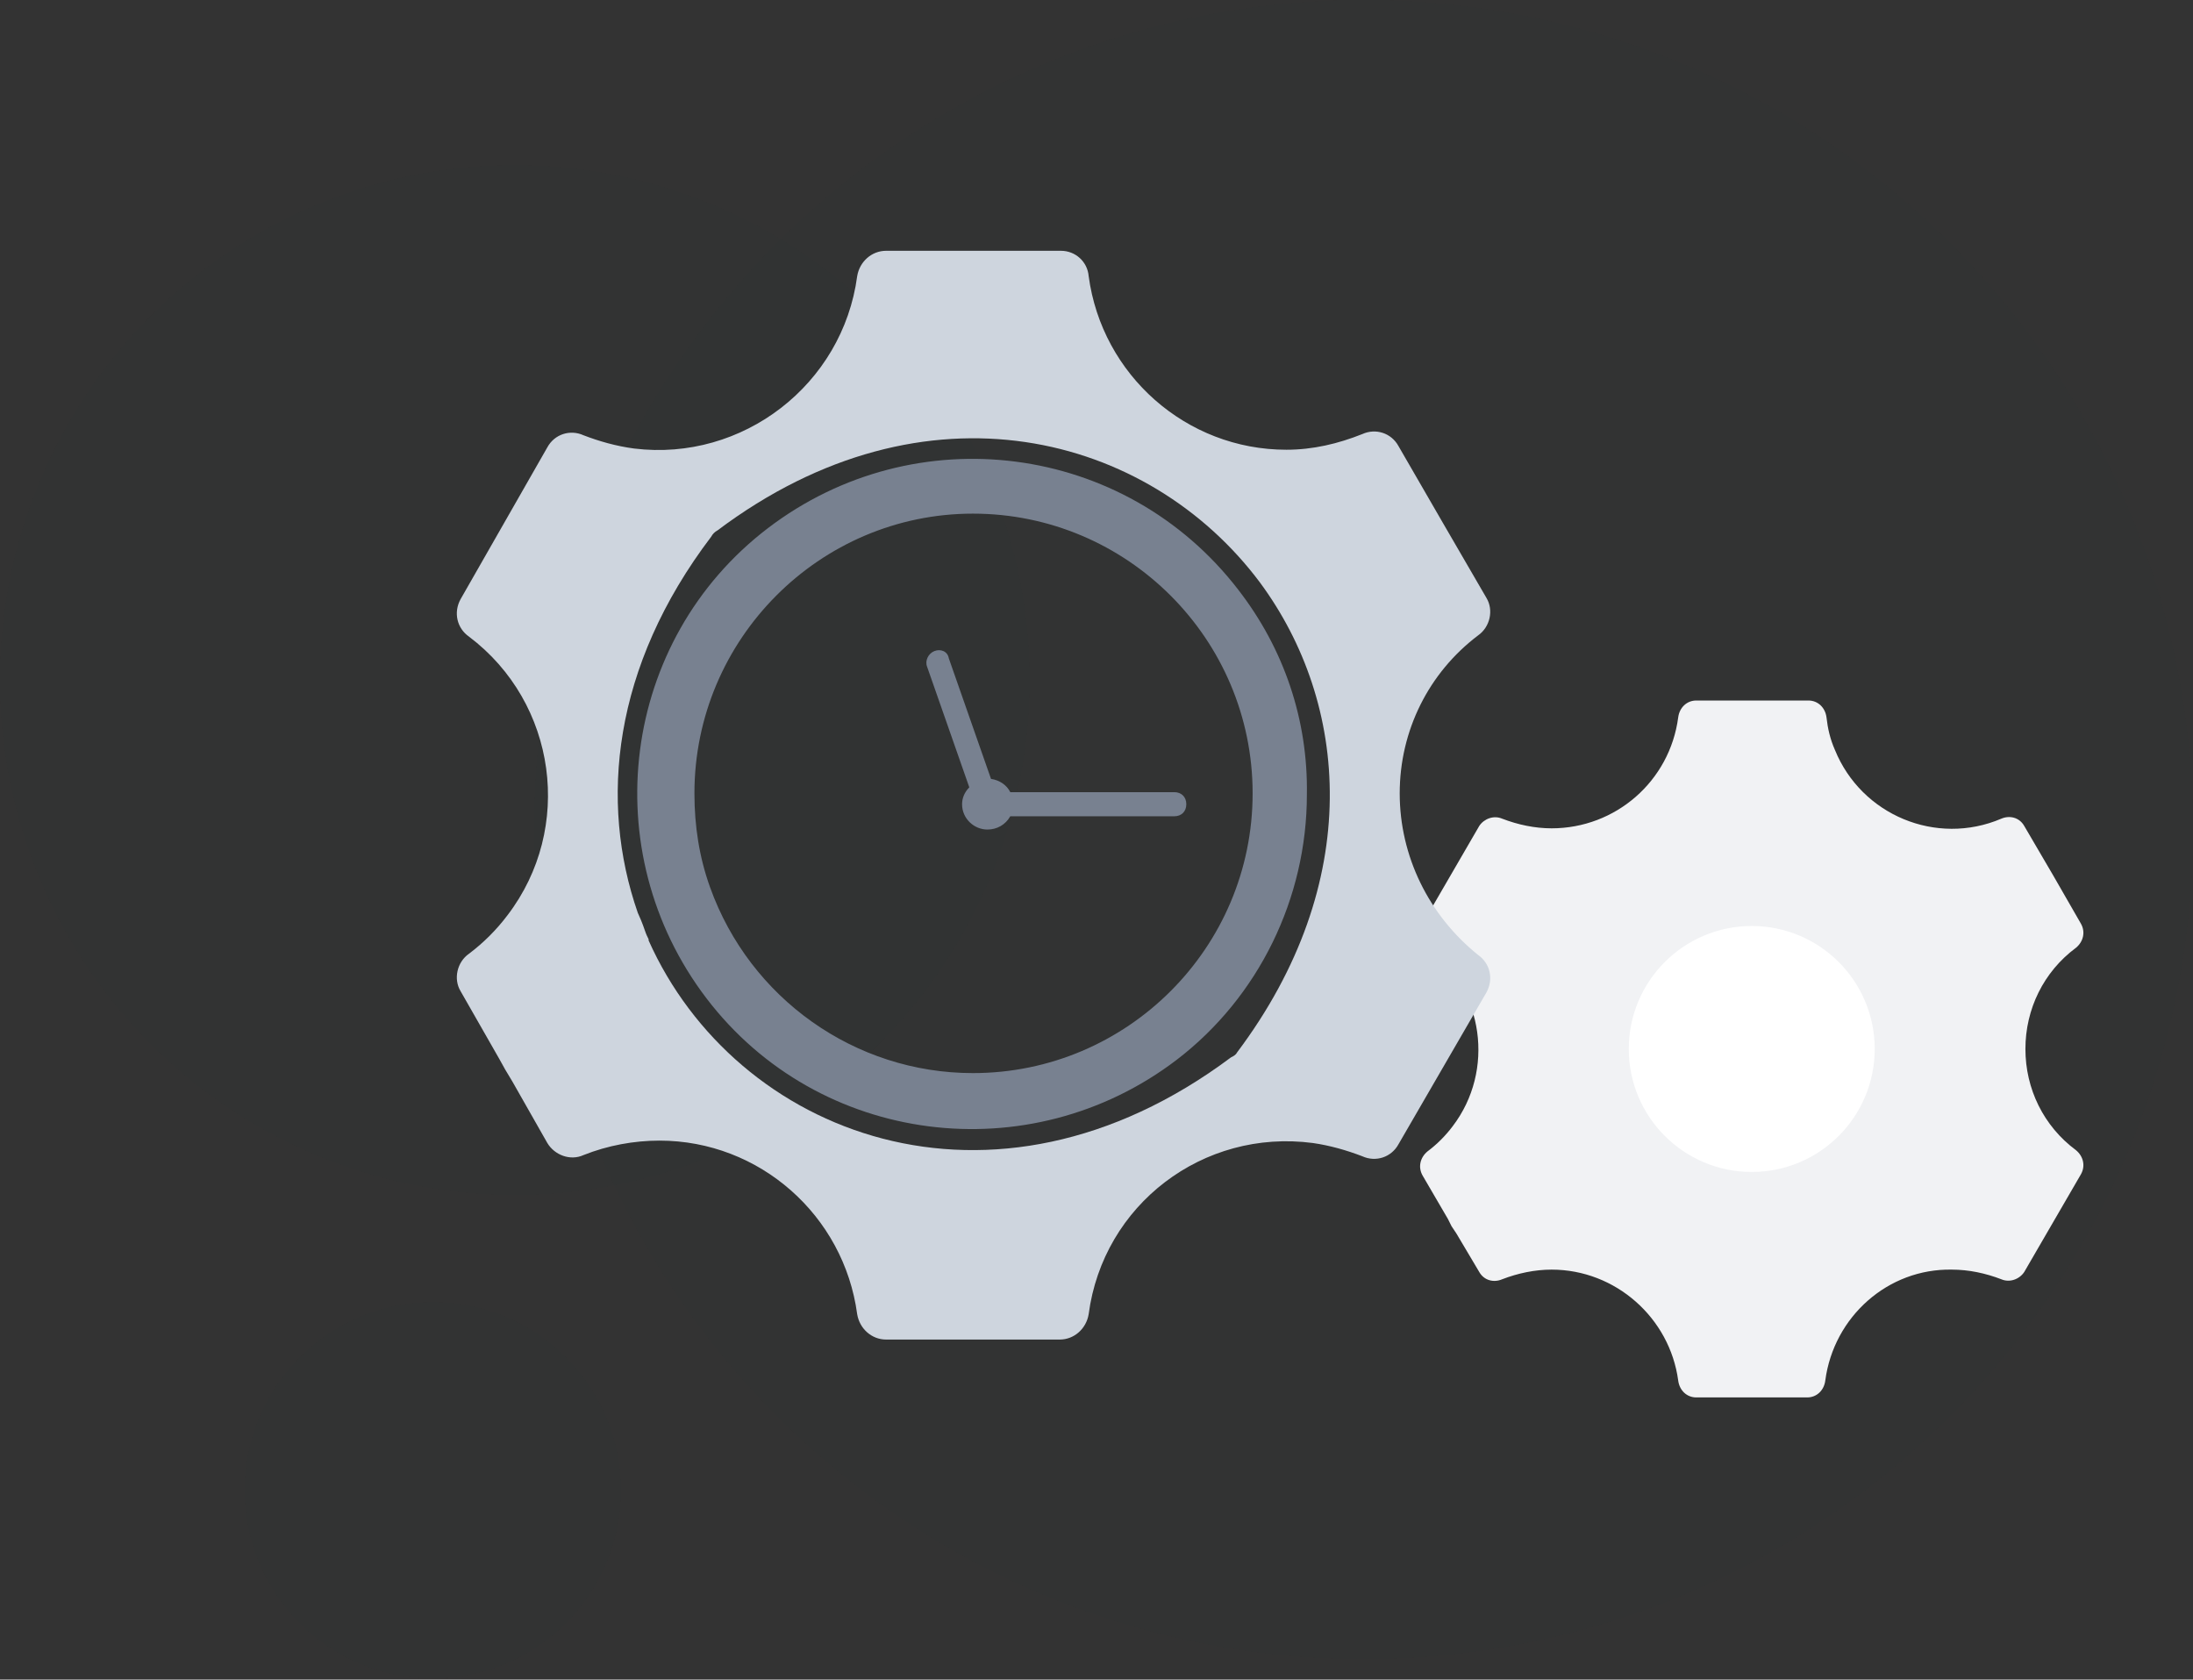 <?xml version="1.0" encoding="utf-8"?>
<!-- Generator: Adobe Illustrator 24.0.0, SVG Export Plug-In . SVG Version: 6.00 Build 0)  -->
<svg version="1.1" id="Layer_1" xmlns="http://www.w3.org/2000/svg" xmlns:xlink="http://www.w3.org/1999/xlink" x="0px" y="0px"
	 viewBox="0 0 181.9 139.3" style="enable-background:new 0 0 181.9 139.3;" xml:space="preserve">
<rect x="0" y="0" width="181.9" height="139.3" fill="#333333" stroke="none"/>
<style type="text/css">
	.st0{opacity:3.000000e-02;fill:#1E2633;enable-background:new    ;}
	.st1{fill:#F1F2F4;}
	.st2{fill:#788190;}
	.st3{fill:#CED5DE;}
	.st4{fill:#FFFFFF;}
</style>
<title>businessHourNew</title>
<g id="Layer_2_1_">
	<g id="Layer_1-2">
		<circle class="st0" cx="113.1" cy="68.8" r="68.8"/>
		<circle class="st0" cx="42.7" cy="56.4" r="42.7"/>
		<circle class="st0" cx="35.9" cy="123.6" r="15.6"/>
		<path class="st1" d="M168,87c0-3.3,1.5-6.4,4.2-8.4c0.6-0.5,0.8-1.3,0.4-2l-2.3-4l-2.4-4.1c-0.4-0.7-1.2-0.9-1.9-0.6
			c-5.4,2.3-11.6-0.3-13.8-5.7c-0.4-0.9-0.6-1.8-0.7-2.7c-0.1-0.8-0.7-1.4-1.5-1.4h-9.3c-0.8,0-1.4,0.6-1.5,1.4
			c-0.7,5.3-5.2,9.2-10.5,9.2c-1.4,0-2.8-0.3-4.1-0.8c-0.7-0.3-1.5,0-1.9,0.6l-4.7,8.1c-0.4,0.7-0.2,1.5,0.4,2
			c4.7,3.5,5.6,10.2,2.1,14.8c-0.6,0.8-1.3,1.5-2.1,2.1c-0.6,0.5-0.8,1.3-0.4,2l2.1,3.6l0,0l0.3,0.6l0,0l0.4,0.6l0,0l0,0l1.9,3.2
			c0.4,0.7,1.2,0.9,1.9,0.6c1.3-0.5,2.7-0.8,4.1-0.8c5.3,0,9.8,4,10.5,9.2c0.1,0.8,0.7,1.4,1.5,1.4h9.2c0.8,0,1.4-0.6,1.5-1.4
			c0.7-5.3,5.2-9.3,10.5-9.2c1.4,0,2.8,0.3,4.1,0.8c0.7,0.3,1.5,0,1.9-0.6l4.7-8.1c0.4-0.7,0.2-1.5-0.4-2
			C169.5,93.4,168,90.3,168,87z"/>
		<path class="st2" d="M102.7,48.9c-9.4-12.2-26.8-14.4-39-5.1s-14.4,26.8-5.1,39s26.8,14.4,39,5.1c6.8-5.2,10.8-13.4,10.8-22
			C108.5,59.7,106.5,53.8,102.7,48.9z M80.7,89c-9.8,0-18.5-6.2-21.8-15.4c-0.9-2.5-1.3-5.1-1.3-7.8c0-12.8,10.4-23.2,23.1-23.2
			c12.8,0,23.2,10.4,23.2,23.2S93.5,89,80.7,89C80.7,89,80.7,89,80.7,89z"/>
		<path class="st3" d="M116.1,65.8c0-5.2,2.4-10,6.5-13.1c1-0.7,1.3-2.1,0.7-3.1l-3.6-6.2L116,37c-0.6-1.1-1.9-1.5-3-1
			c-2,0.8-4.1,1.3-6.3,1.3c-8.3,0-15.3-6.2-16.4-14.4c-0.1-1.2-1.1-2.1-2.3-2.1H73.5c-1.2,0-2.2,0.9-2.4,2.1
			c-1.2,9-9.5,15.4-18.5,14.3c-1.5-0.2-2.9-0.6-4.2-1.1c-1.1-0.5-2.4-0.1-3,1l-7.2,12.6c-0.6,1.1-0.3,2.4,0.7,3.1
			c7.3,5.5,8.7,15.9,3.2,23.1c-0.9,1.2-2,2.3-3.2,3.2c-1,0.7-1.3,2.1-0.7,3.1l3.2,5.6l0,0l0.5,0.9l0,0l0.6,1l0,0l0,0l2.9,5.1
			c0.6,1,1.9,1.5,3,1c2-0.8,4.2-1.2,6.3-1.2c8.3,0,15.3,6.2,16.4,14.4c0.2,1.2,1.2,2.1,2.4,2.1h14.4c1.2,0,2.2-0.9,2.4-2.1
			c1.2-9.1,9.5-15.4,18.6-14.2c1.4,0.2,2.8,0.6,4.1,1.1c1.1,0.5,2.4,0.1,3-1l7.3-12.6c0.6-1.1,0.3-2.4-0.7-3.1
			C118.5,75.9,116.1,71,116.1,65.8z M102.1,87.7C82.3,102.5,61,94.1,53.8,78l0,0c0,0,0-0.1,0-0.1l0,0l0,0c-0.1-0.2-0.2-0.4-0.3-0.7
			c-0.2-0.6-0.5-1.3-0.6-1.5c-3.2-9.2-2.1-20.4,6.1-31.2c0.1-0.2,0.3-0.4,0.5-0.5c17.3-13,35.8-8,45,4.3c7.4,10,8.7,24.9-1.9,39
			C102.5,87.5,102.3,87.6,102.1,87.7L102.1,87.7z"/>
		<circle class="st4" cx="145.3" cy="87" r="10.2"/>
		<path class="st2" d="M97.4,65.7H83.8c-0.3-0.6-0.9-1-1.6-1.1l-3.5-10C78.6,54,78,53.8,77.5,54s-0.8,0.8-0.6,1.3l0,0l3.5,10
			c-0.4,0.4-0.6,0.9-0.6,1.4c0,1.2,1,2.1,2.1,2.1c0.8,0,1.5-0.4,1.9-1.1h13.6c0.6,0,1-0.4,1-1S98,65.7,97.4,65.7z"/>
	</g>
</g>
</svg>
